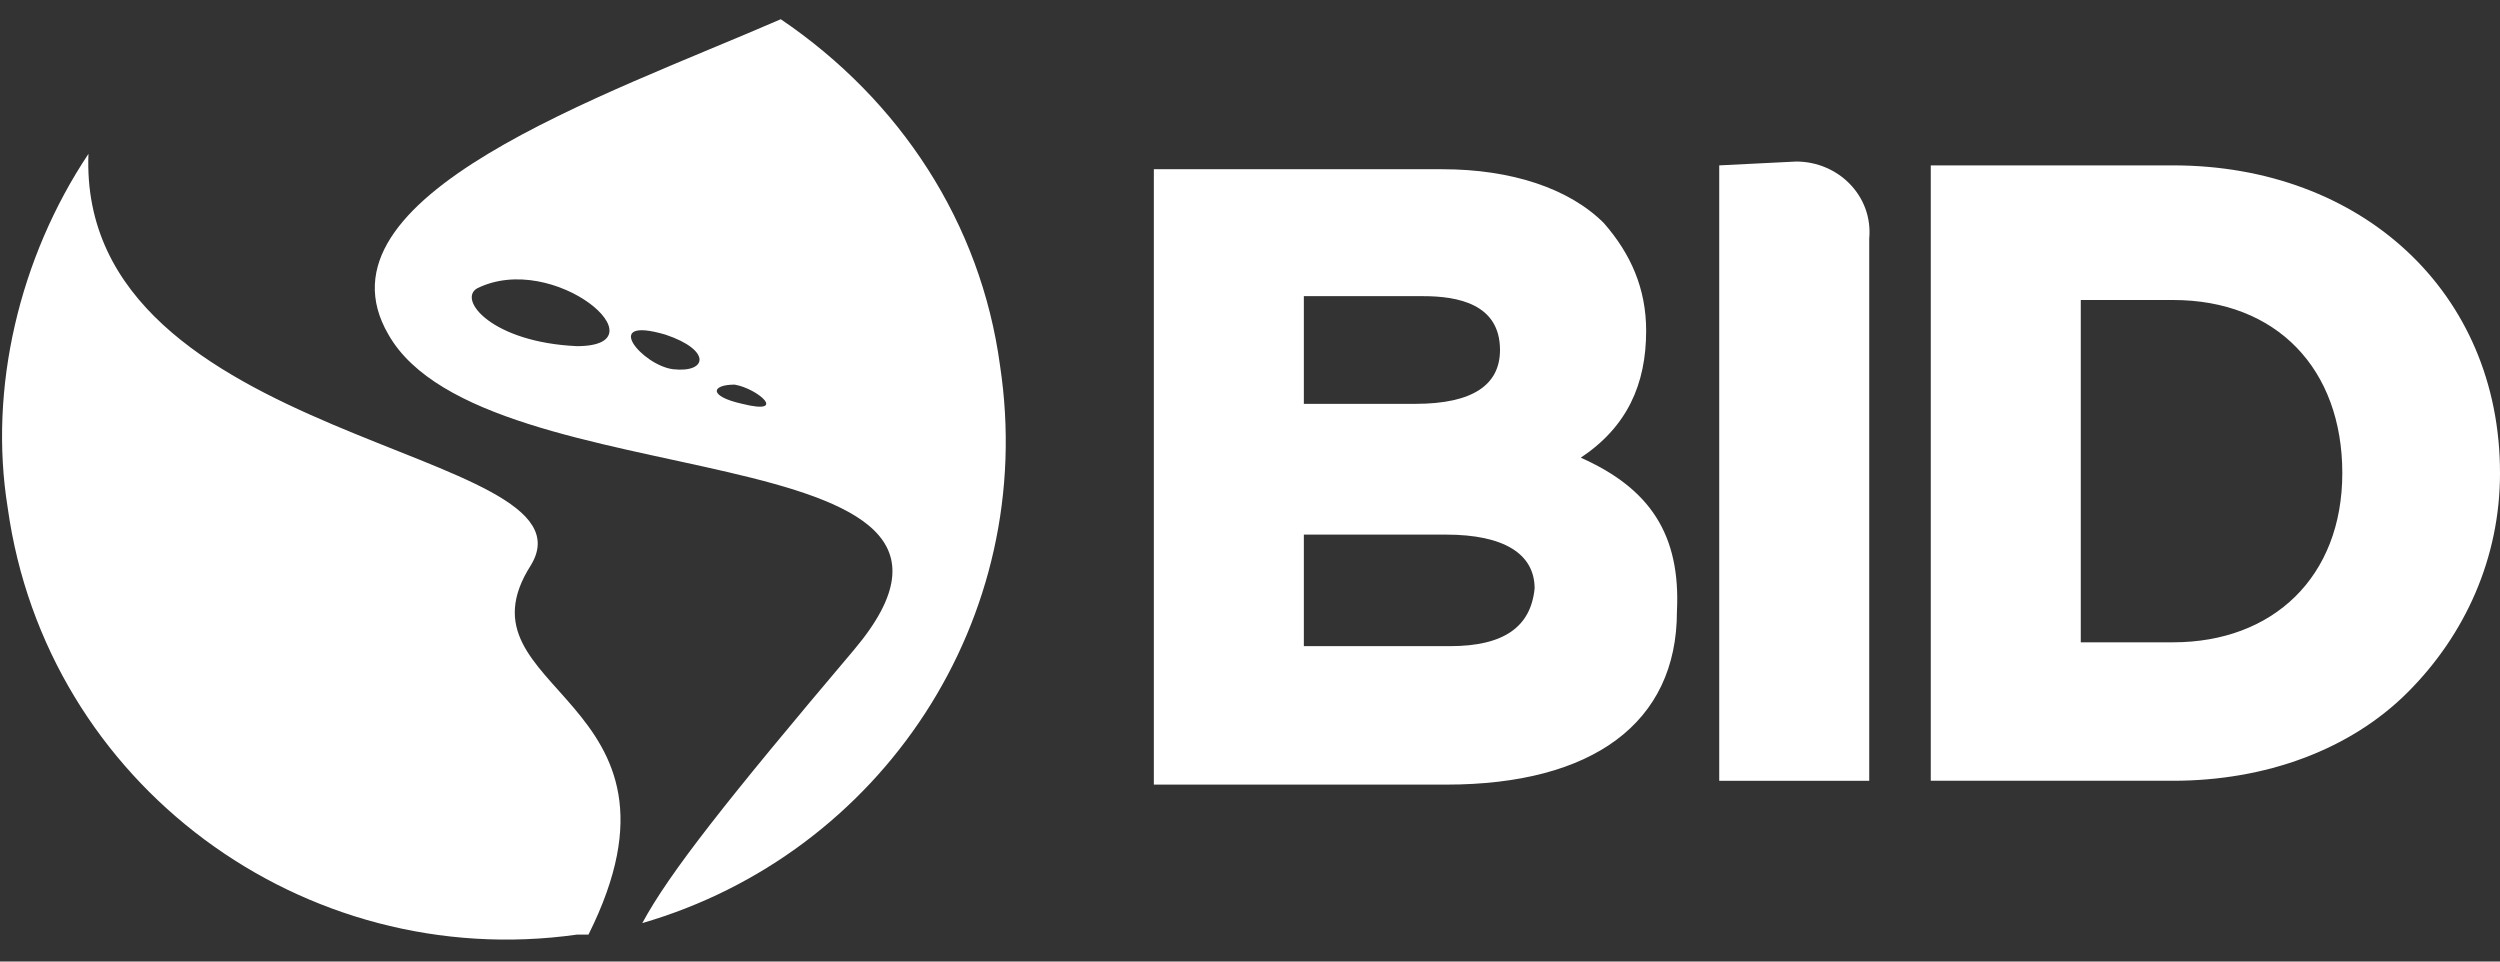 <svg width="65" height="25" viewBox="0 0 65 25" xmlns="http://www.w3.org/2000/svg"
    xmlns:xlink="http://www.w3.org/1999/xlink">
    <rect x="0" y="0" width="65" height="25" fill="#333333" stroke="none"/>
    <g mask="url(#b)" fill="#FFF">
        <path class="st0"
            d="M41.1,11.9c1.2-0.8,1.7-1.9,1.7-3.3v0c0-1.1-0.4-2-1.1-2.8c-0.9-0.9-2.4-1.4-4.2-1.4H30v16h7.6
            c3.8,0,6-1.6,6-4.5v0C43.7,13.9,42.9,12.7,41.1,11.9z M37.7,16.8h-3.8v-2.9h3.7c1.5,0,2.3,0.5,2.3,1.4v0
            C39.8,16.3,39.1,16.8,37.7,16.8L37.7,16.8z M33.9,10.5V7.7H37c0.9,0,2,0.2,2,1.4v0c0,0.9-0.7,1.4-2.2,1.4H33.9z M56.5,4.3h-6.3
            l0,16l6.3,0c2.4,0,4.6-0.8,6.1-2.3c1.5-1.5,2.4-3.5,2.4-5.7v0C65,7.6,61.4,4.3,56.5,4.3 M60.9,12.3L60.9,12.3
            c0,2.7-1.8,4.4-4.4,4.4h-2.4V7.8h2.4C59.2,7.8,60.9,9.6,60.9,12.3"></path>
        <path class="st1" d="M46.7,4.2c1.1,0,2,0.9,1.9,2v14.1h-3.9v-16L46.7,4.2L46.7,4.2z"></path>
        <path class="st0"
            d="M13.8,14.7c-2.1,3.3,4.6,3.4,1.5,9.6c-0.1,0-0.2,0-0.3,0c-7.1,1-13.8-3.9-14.8-11.1C-0.3,10.1,0.5,6.7,2.3,4
            C2,11.6,15.7,11.6,13.8,14.7 M16.7,24c0.7-1.3,2.2-3.2,5.5-7.1c4.9-5.8-9.6-3.8-12.1-8.2C8,5.1,15.7,2.5,20.3,0.5
            c3.1,2.1,5.2,5.3,5.7,9C27,16.1,22.9,22.2,16.7,24 M12.4,7.5C11.9,7.8,12.8,8.9,15,9C17.3,9,14.4,6.5,12.4,7.5 M17.3,8.7
            c-1.7-0.5-0.6,0.8,0.2,0.9C18.4,9.7,18.5,9.1,17.3,8.7 M19.1,10c-0.6,0-0.7,0.3,0.2,0.5C20.5,10.8,19.7,10.1,19.1,10"></path>
    </g>
</svg>